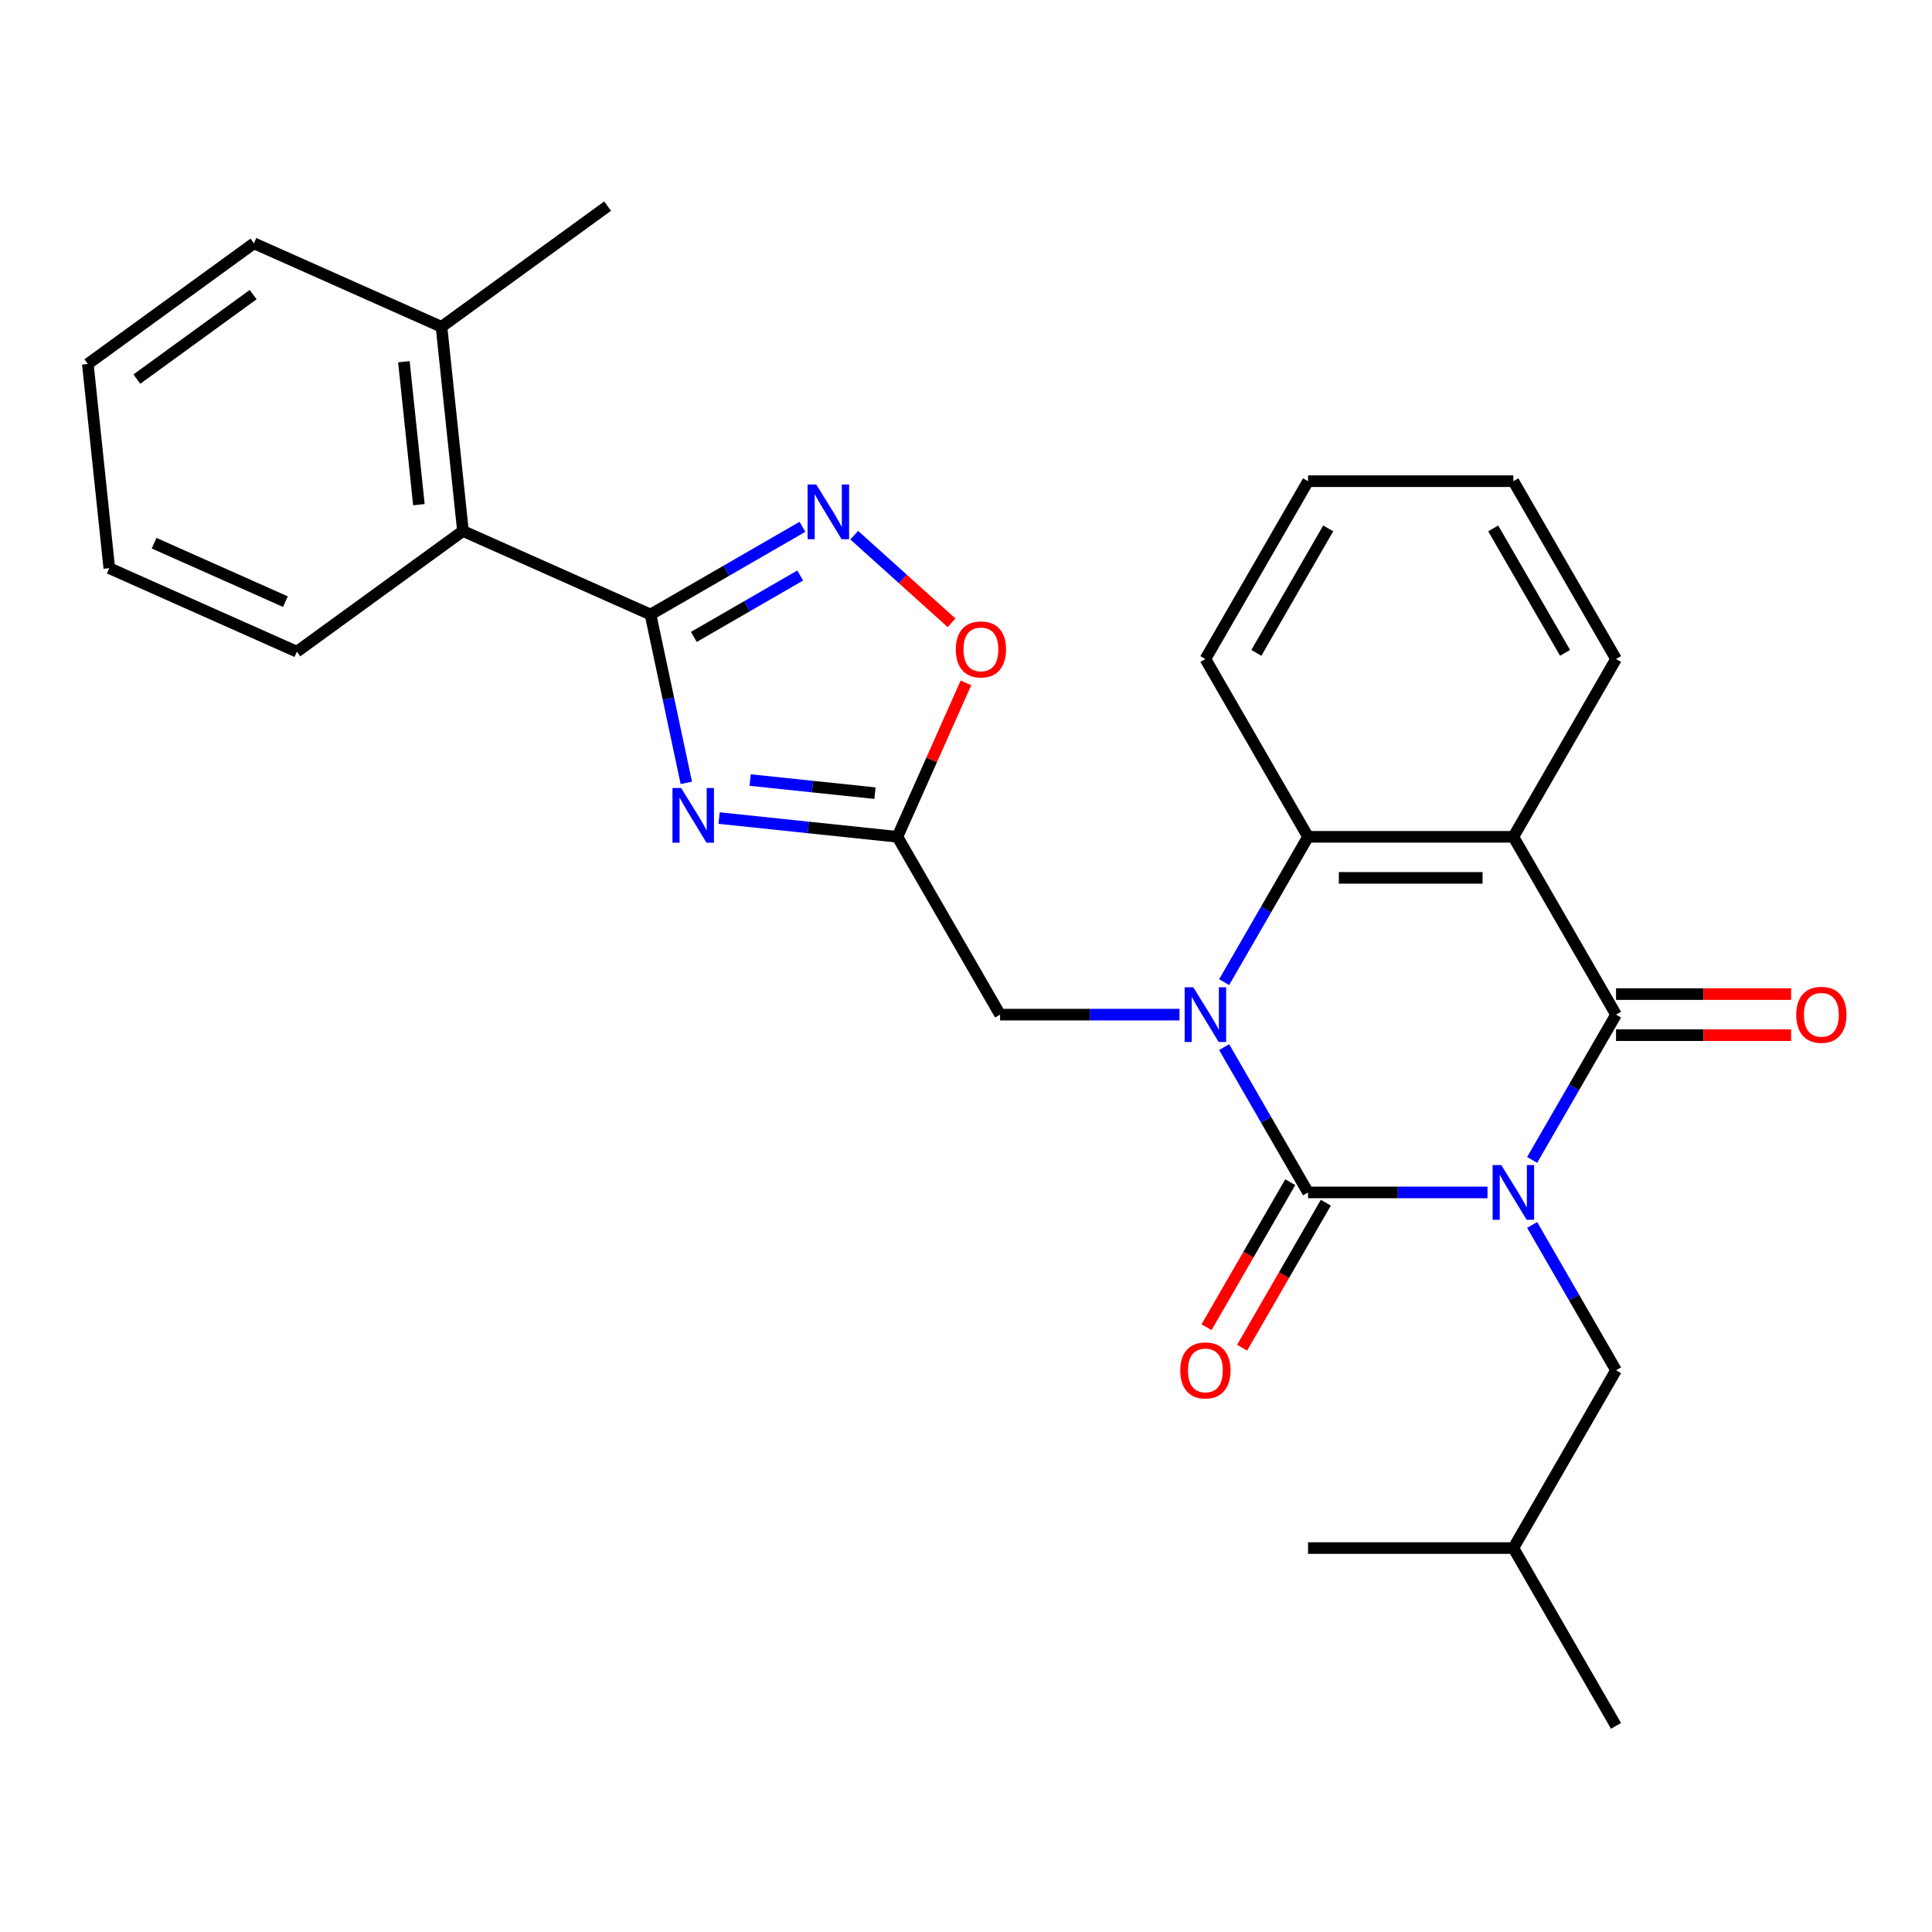 <?xml version='1.0' encoding='iso-8859-1'?>
<svg version='1.1' baseProfile='full'
              xmlns='http://www.w3.org/2000/svg'
                      xmlns:rdkit='http://www.rdkit.org/xml'
                      xmlns:xlink='http://www.w3.org/1999/xlink'
                  xml:space='preserve'
width='1000px' height='1000px' viewBox='0 0 1000 1000'>
<!-- END OF HEADER -->
<rect style='opacity:1.0;fill:#FFFFFF;stroke:none' width='1000' height='1000' x='0' y='0'> </rect>
<path class='bond-0' d='M 769.922,617.203 L 723.484,617.203' style='fill:none;fill-rule:evenodd;stroke:#0000FF;stroke-width:6px;stroke-linecap:butt;stroke-linejoin:miter;stroke-opacity:1' />
<path class='bond-0' d='M 723.484,617.203 L 677.045,617.203' style='fill:none;fill-rule:evenodd;stroke:#000000;stroke-width:6px;stroke-linecap:butt;stroke-linejoin:miter;stroke-opacity:1' />
<path class='bond-2' d='M 793.028,600.387 L 814.742,562.777' style='fill:none;fill-rule:evenodd;stroke:#0000FF;stroke-width:6px;stroke-linecap:butt;stroke-linejoin:miter;stroke-opacity:1' />
<path class='bond-2' d='M 814.742,562.777 L 836.456,525.168' style='fill:none;fill-rule:evenodd;stroke:#000000;stroke-width:6px;stroke-linecap:butt;stroke-linejoin:miter;stroke-opacity:1' />
<path class='bond-12' d='M 793.028,634.02 L 814.742,671.63' style='fill:none;fill-rule:evenodd;stroke:#0000FF;stroke-width:6px;stroke-linecap:butt;stroke-linejoin:miter;stroke-opacity:1' />
<path class='bond-12' d='M 814.742,671.63 L 836.456,709.239' style='fill:none;fill-rule:evenodd;stroke:#000000;stroke-width:6px;stroke-linecap:butt;stroke-linejoin:miter;stroke-opacity:1' />
<path class='bond-1' d='M 677.045,617.203 L 655.332,579.594' style='fill:none;fill-rule:evenodd;stroke:#000000;stroke-width:6px;stroke-linecap:butt;stroke-linejoin:miter;stroke-opacity:1' />
<path class='bond-1' d='M 655.332,579.594 L 633.618,541.985' style='fill:none;fill-rule:evenodd;stroke:#0000FF;stroke-width:6px;stroke-linecap:butt;stroke-linejoin:miter;stroke-opacity:1' />
<path class='bond-13' d='M 667.842,611.89 L 646.174,649.419' style='fill:none;fill-rule:evenodd;stroke:#000000;stroke-width:6px;stroke-linecap:butt;stroke-linejoin:miter;stroke-opacity:1' />
<path class='bond-13' d='M 646.174,649.419 L 624.507,686.948' style='fill:none;fill-rule:evenodd;stroke:#FF0000;stroke-width:6px;stroke-linecap:butt;stroke-linejoin:miter;stroke-opacity:1' />
<path class='bond-13' d='M 686.249,622.517 L 664.581,660.046' style='fill:none;fill-rule:evenodd;stroke:#000000;stroke-width:6px;stroke-linecap:butt;stroke-linejoin:miter;stroke-opacity:1' />
<path class='bond-13' d='M 664.581,660.046 L 642.914,697.576' style='fill:none;fill-rule:evenodd;stroke:#FF0000;stroke-width:6px;stroke-linecap:butt;stroke-linejoin:miter;stroke-opacity:1' />
<path class='bond-10' d='M 610.512,525.168 L 564.074,525.168' style='fill:none;fill-rule:evenodd;stroke:#0000FF;stroke-width:6px;stroke-linecap:butt;stroke-linejoin:miter;stroke-opacity:1' />
<path class='bond-10' d='M 564.074,525.168 L 517.635,525.168' style='fill:none;fill-rule:evenodd;stroke:#000000;stroke-width:6px;stroke-linecap:butt;stroke-linejoin:miter;stroke-opacity:1' />
<path class='bond-28' d='M 633.618,508.351 L 655.332,470.742' style='fill:none;fill-rule:evenodd;stroke:#0000FF;stroke-width:6px;stroke-linecap:butt;stroke-linejoin:miter;stroke-opacity:1' />
<path class='bond-28' d='M 655.332,470.742 L 677.045,433.132' style='fill:none;fill-rule:evenodd;stroke:#000000;stroke-width:6px;stroke-linecap:butt;stroke-linejoin:miter;stroke-opacity:1' />
<path class='bond-3' d='M 836.456,525.168 L 783.319,433.132' style='fill:none;fill-rule:evenodd;stroke:#000000;stroke-width:6px;stroke-linecap:butt;stroke-linejoin:miter;stroke-opacity:1' />
<path class='bond-14' d='M 836.456,535.795 L 881.764,535.795' style='fill:none;fill-rule:evenodd;stroke:#000000;stroke-width:6px;stroke-linecap:butt;stroke-linejoin:miter;stroke-opacity:1' />
<path class='bond-14' d='M 881.764,535.795 L 927.072,535.795' style='fill:none;fill-rule:evenodd;stroke:#FF0000;stroke-width:6px;stroke-linecap:butt;stroke-linejoin:miter;stroke-opacity:1' />
<path class='bond-14' d='M 836.456,514.541 L 881.764,514.541' style='fill:none;fill-rule:evenodd;stroke:#000000;stroke-width:6px;stroke-linecap:butt;stroke-linejoin:miter;stroke-opacity:1' />
<path class='bond-14' d='M 881.764,514.541 L 927.072,514.541' style='fill:none;fill-rule:evenodd;stroke:#FF0000;stroke-width:6px;stroke-linecap:butt;stroke-linejoin:miter;stroke-opacity:1' />
<path class='bond-6' d='M 783.319,433.132 L 677.045,433.132' style='fill:none;fill-rule:evenodd;stroke:#000000;stroke-width:6px;stroke-linecap:butt;stroke-linejoin:miter;stroke-opacity:1' />
<path class='bond-6' d='M 767.378,454.387 L 692.986,454.387' style='fill:none;fill-rule:evenodd;stroke:#000000;stroke-width:6px;stroke-linecap:butt;stroke-linejoin:miter;stroke-opacity:1' />
<path class='bond-16' d='M 783.319,433.132 L 836.456,341.097' style='fill:none;fill-rule:evenodd;stroke:#000000;stroke-width:6px;stroke-linecap:butt;stroke-linejoin:miter;stroke-opacity:1' />
<path class='bond-4' d='M 372.204,423.432 L 418.351,428.282' style='fill:none;fill-rule:evenodd;stroke:#0000FF;stroke-width:6px;stroke-linecap:butt;stroke-linejoin:miter;stroke-opacity:1' />
<path class='bond-4' d='M 418.351,428.282 L 464.498,433.132' style='fill:none;fill-rule:evenodd;stroke:#000000;stroke-width:6px;stroke-linecap:butt;stroke-linejoin:miter;stroke-opacity:1' />
<path class='bond-4' d='M 388.27,403.749 L 420.573,407.144' style='fill:none;fill-rule:evenodd;stroke:#0000FF;stroke-width:6px;stroke-linecap:butt;stroke-linejoin:miter;stroke-opacity:1' />
<path class='bond-4' d='M 420.573,407.144 L 452.876,410.539' style='fill:none;fill-rule:evenodd;stroke:#000000;stroke-width:6px;stroke-linecap:butt;stroke-linejoin:miter;stroke-opacity:1' />
<path class='bond-5' d='M 355.233,405.207 L 345.972,361.64' style='fill:none;fill-rule:evenodd;stroke:#0000FF;stroke-width:6px;stroke-linecap:butt;stroke-linejoin:miter;stroke-opacity:1' />
<path class='bond-5' d='M 345.972,361.64 L 336.712,318.073' style='fill:none;fill-rule:evenodd;stroke:#000000;stroke-width:6px;stroke-linecap:butt;stroke-linejoin:miter;stroke-opacity:1' />
<path class='bond-11' d='M 336.712,318.073 L 239.626,274.847' style='fill:none;fill-rule:evenodd;stroke:#000000;stroke-width:6px;stroke-linecap:butt;stroke-linejoin:miter;stroke-opacity:1' />
<path class='bond-30' d='M 336.712,318.073 L 376.031,295.371' style='fill:none;fill-rule:evenodd;stroke:#000000;stroke-width:6px;stroke-linecap:butt;stroke-linejoin:miter;stroke-opacity:1' />
<path class='bond-30' d='M 376.031,295.371 L 415.35,272.67' style='fill:none;fill-rule:evenodd;stroke:#0000FF;stroke-width:6px;stroke-linecap:butt;stroke-linejoin:miter;stroke-opacity:1' />
<path class='bond-30' d='M 359.135,329.669 L 386.658,313.779' style='fill:none;fill-rule:evenodd;stroke:#000000;stroke-width:6px;stroke-linecap:butt;stroke-linejoin:miter;stroke-opacity:1' />
<path class='bond-30' d='M 386.658,313.779 L 414.182,297.888' style='fill:none;fill-rule:evenodd;stroke:#0000FF;stroke-width:6px;stroke-linecap:butt;stroke-linejoin:miter;stroke-opacity:1' />
<path class='bond-17' d='M 677.045,433.132 L 623.909,341.097' style='fill:none;fill-rule:evenodd;stroke:#000000;stroke-width:6px;stroke-linecap:butt;stroke-linejoin:miter;stroke-opacity:1' />
<path class='bond-7' d='M 464.498,433.132 L 517.635,525.168' style='fill:none;fill-rule:evenodd;stroke:#000000;stroke-width:6px;stroke-linecap:butt;stroke-linejoin:miter;stroke-opacity:1' />
<path class='bond-9' d='M 464.498,433.132 L 482.234,393.298' style='fill:none;fill-rule:evenodd;stroke:#000000;stroke-width:6px;stroke-linecap:butt;stroke-linejoin:miter;stroke-opacity:1' />
<path class='bond-9' d='M 482.234,393.298 L 499.969,353.463' style='fill:none;fill-rule:evenodd;stroke:#FF0000;stroke-width:6px;stroke-linecap:butt;stroke-linejoin:miter;stroke-opacity:1' />
<path class='bond-8' d='M 442.144,276.998 L 467.331,299.677' style='fill:none;fill-rule:evenodd;stroke:#0000FF;stroke-width:6px;stroke-linecap:butt;stroke-linejoin:miter;stroke-opacity:1' />
<path class='bond-8' d='M 467.331,299.677 L 492.518,322.355' style='fill:none;fill-rule:evenodd;stroke:#FF0000;stroke-width:6px;stroke-linecap:butt;stroke-linejoin:miter;stroke-opacity:1' />
<path class='bond-15' d='M 239.626,274.847 L 228.517,169.156' style='fill:none;fill-rule:evenodd;stroke:#000000;stroke-width:6px;stroke-linecap:butt;stroke-linejoin:miter;stroke-opacity:1' />
<path class='bond-15' d='M 216.821,261.215 L 209.045,187.231' style='fill:none;fill-rule:evenodd;stroke:#000000;stroke-width:6px;stroke-linecap:butt;stroke-linejoin:miter;stroke-opacity:1' />
<path class='bond-19' d='M 239.626,274.847 L 153.649,337.313' style='fill:none;fill-rule:evenodd;stroke:#000000;stroke-width:6px;stroke-linecap:butt;stroke-linejoin:miter;stroke-opacity:1' />
<path class='bond-18' d='M 836.456,709.239 L 783.319,801.275' style='fill:none;fill-rule:evenodd;stroke:#000000;stroke-width:6px;stroke-linecap:butt;stroke-linejoin:miter;stroke-opacity:1' />
<path class='bond-20' d='M 228.517,169.156 L 314.494,106.69' style='fill:none;fill-rule:evenodd;stroke:#000000;stroke-width:6px;stroke-linecap:butt;stroke-linejoin:miter;stroke-opacity:1' />
<path class='bond-21' d='M 228.517,169.156 L 131.432,125.931' style='fill:none;fill-rule:evenodd;stroke:#000000;stroke-width:6px;stroke-linecap:butt;stroke-linejoin:miter;stroke-opacity:1' />
<path class='bond-22' d='M 836.456,341.097 L 783.319,249.061' style='fill:none;fill-rule:evenodd;stroke:#000000;stroke-width:6px;stroke-linecap:butt;stroke-linejoin:miter;stroke-opacity:1' />
<path class='bond-22' d='M 810.078,337.919 L 772.882,273.494' style='fill:none;fill-rule:evenodd;stroke:#000000;stroke-width:6px;stroke-linecap:butt;stroke-linejoin:miter;stroke-opacity:1' />
<path class='bond-29' d='M 623.909,341.097 L 677.045,249.061' style='fill:none;fill-rule:evenodd;stroke:#000000;stroke-width:6px;stroke-linecap:butt;stroke-linejoin:miter;stroke-opacity:1' />
<path class='bond-29' d='M 650.286,337.919 L 687.482,273.494' style='fill:none;fill-rule:evenodd;stroke:#000000;stroke-width:6px;stroke-linecap:butt;stroke-linejoin:miter;stroke-opacity:1' />
<path class='bond-23' d='M 783.319,801.275 L 836.456,893.31' style='fill:none;fill-rule:evenodd;stroke:#000000;stroke-width:6px;stroke-linecap:butt;stroke-linejoin:miter;stroke-opacity:1' />
<path class='bond-24' d='M 783.319,801.275 L 677.045,801.275' style='fill:none;fill-rule:evenodd;stroke:#000000;stroke-width:6px;stroke-linecap:butt;stroke-linejoin:miter;stroke-opacity:1' />
<path class='bond-26' d='M 153.649,337.313 L 56.563,294.088' style='fill:none;fill-rule:evenodd;stroke:#000000;stroke-width:6px;stroke-linecap:butt;stroke-linejoin:miter;stroke-opacity:1' />
<path class='bond-26' d='M 147.731,311.412 L 79.771,281.155' style='fill:none;fill-rule:evenodd;stroke:#000000;stroke-width:6px;stroke-linecap:butt;stroke-linejoin:miter;stroke-opacity:1' />
<path class='bond-31' d='M 131.432,125.931 L 45.455,188.397' style='fill:none;fill-rule:evenodd;stroke:#000000;stroke-width:6px;stroke-linecap:butt;stroke-linejoin:miter;stroke-opacity:1' />
<path class='bond-31' d='M 131.028,152.496 L 70.844,196.222' style='fill:none;fill-rule:evenodd;stroke:#000000;stroke-width:6px;stroke-linecap:butt;stroke-linejoin:miter;stroke-opacity:1' />
<path class='bond-25' d='M 783.319,249.061 L 677.045,249.061' style='fill:none;fill-rule:evenodd;stroke:#000000;stroke-width:6px;stroke-linecap:butt;stroke-linejoin:miter;stroke-opacity:1' />
<path class='bond-27' d='M 56.563,294.088 L 45.455,188.397' style='fill:none;fill-rule:evenodd;stroke:#000000;stroke-width:6px;stroke-linecap:butt;stroke-linejoin:miter;stroke-opacity:1' />
<path  class='atom-0' d='M 777.059 603.043
L 786.339 618.043
Q 787.259 619.523, 788.739 622.203
Q 790.219 624.883, 790.299 625.043
L 790.299 603.043
L 794.059 603.043
L 794.059 631.363
L 790.179 631.363
L 780.219 614.963
Q 779.059 613.043, 777.819 610.843
Q 776.619 608.643, 776.259 607.963
L 776.259 631.363
L 772.579 631.363
L 772.579 603.043
L 777.059 603.043
' fill='#0000FF'/>
<path  class='atom-2' d='M 617.649 511.008
L 626.929 526.008
Q 627.849 527.488, 629.329 530.168
Q 630.809 532.848, 630.889 533.008
L 630.889 511.008
L 634.649 511.008
L 634.649 539.328
L 630.769 539.328
L 620.809 522.928
Q 619.649 521.008, 618.409 518.808
Q 617.209 516.608, 616.849 515.928
L 616.849 539.328
L 613.169 539.328
L 613.169 511.008
L 617.649 511.008
' fill='#0000FF'/>
<path  class='atom-5' d='M 352.547 407.864
L 361.827 422.864
Q 362.747 424.344, 364.227 427.024
Q 365.707 429.704, 365.787 429.864
L 365.787 407.864
L 369.547 407.864
L 369.547 436.184
L 365.667 436.184
L 355.707 419.784
Q 354.547 417.864, 353.307 415.664
Q 352.107 413.464, 351.747 412.784
L 351.747 436.184
L 348.067 436.184
L 348.067 407.864
L 352.547 407.864
' fill='#0000FF'/>
<path  class='atom-9' d='M 422.487 250.776
L 431.767 265.776
Q 432.687 267.256, 434.167 269.936
Q 435.647 272.616, 435.727 272.776
L 435.727 250.776
L 439.487 250.776
L 439.487 279.096
L 435.607 279.096
L 425.647 262.696
Q 424.487 260.776, 423.247 258.576
Q 422.047 256.376, 421.687 255.696
L 421.687 279.096
L 418.007 279.096
L 418.007 250.776
L 422.487 250.776
' fill='#0000FF'/>
<path  class='atom-10' d='M 494.724 336.127
Q 494.724 329.327, 498.084 325.527
Q 501.444 321.727, 507.724 321.727
Q 514.004 321.727, 517.364 325.527
Q 520.724 329.327, 520.724 336.127
Q 520.724 343.007, 517.324 346.927
Q 513.924 350.807, 507.724 350.807
Q 501.484 350.807, 498.084 346.927
Q 494.724 343.047, 494.724 336.127
M 507.724 347.607
Q 512.044 347.607, 514.364 344.727
Q 516.724 341.807, 516.724 336.127
Q 516.724 330.567, 514.364 327.767
Q 512.044 324.927, 507.724 324.927
Q 503.404 324.927, 501.044 327.727
Q 498.724 330.527, 498.724 336.127
Q 498.724 341.847, 501.044 344.727
Q 503.404 347.607, 507.724 347.607
' fill='#FF0000'/>
<path  class='atom-14' d='M 610.909 709.319
Q 610.909 702.519, 614.269 698.719
Q 617.629 694.919, 623.909 694.919
Q 630.189 694.919, 633.549 698.719
Q 636.909 702.519, 636.909 709.319
Q 636.909 716.199, 633.509 720.119
Q 630.109 723.999, 623.909 723.999
Q 617.669 723.999, 614.269 720.119
Q 610.909 716.239, 610.909 709.319
M 623.909 720.799
Q 628.229 720.799, 630.549 717.919
Q 632.909 714.999, 632.909 709.319
Q 632.909 703.759, 630.549 700.959
Q 628.229 698.119, 623.909 698.119
Q 619.589 698.119, 617.229 700.919
Q 614.909 703.719, 614.909 709.319
Q 614.909 715.039, 617.229 717.919
Q 619.589 720.799, 623.909 720.799
' fill='#FF0000'/>
<path  class='atom-15' d='M 929.729 525.248
Q 929.729 518.448, 933.089 514.648
Q 936.449 510.848, 942.729 510.848
Q 949.009 510.848, 952.369 514.648
Q 955.729 518.448, 955.729 525.248
Q 955.729 532.128, 952.329 536.048
Q 948.929 539.928, 942.729 539.928
Q 936.489 539.928, 933.089 536.048
Q 929.729 532.168, 929.729 525.248
M 942.729 536.728
Q 947.049 536.728, 949.369 533.848
Q 951.729 530.928, 951.729 525.248
Q 951.729 519.688, 949.369 516.888
Q 947.049 514.048, 942.729 514.048
Q 938.409 514.048, 936.049 516.848
Q 933.729 519.648, 933.729 525.248
Q 933.729 530.968, 936.049 533.848
Q 938.409 536.728, 942.729 536.728
' fill='#FF0000'/>
</svg>
